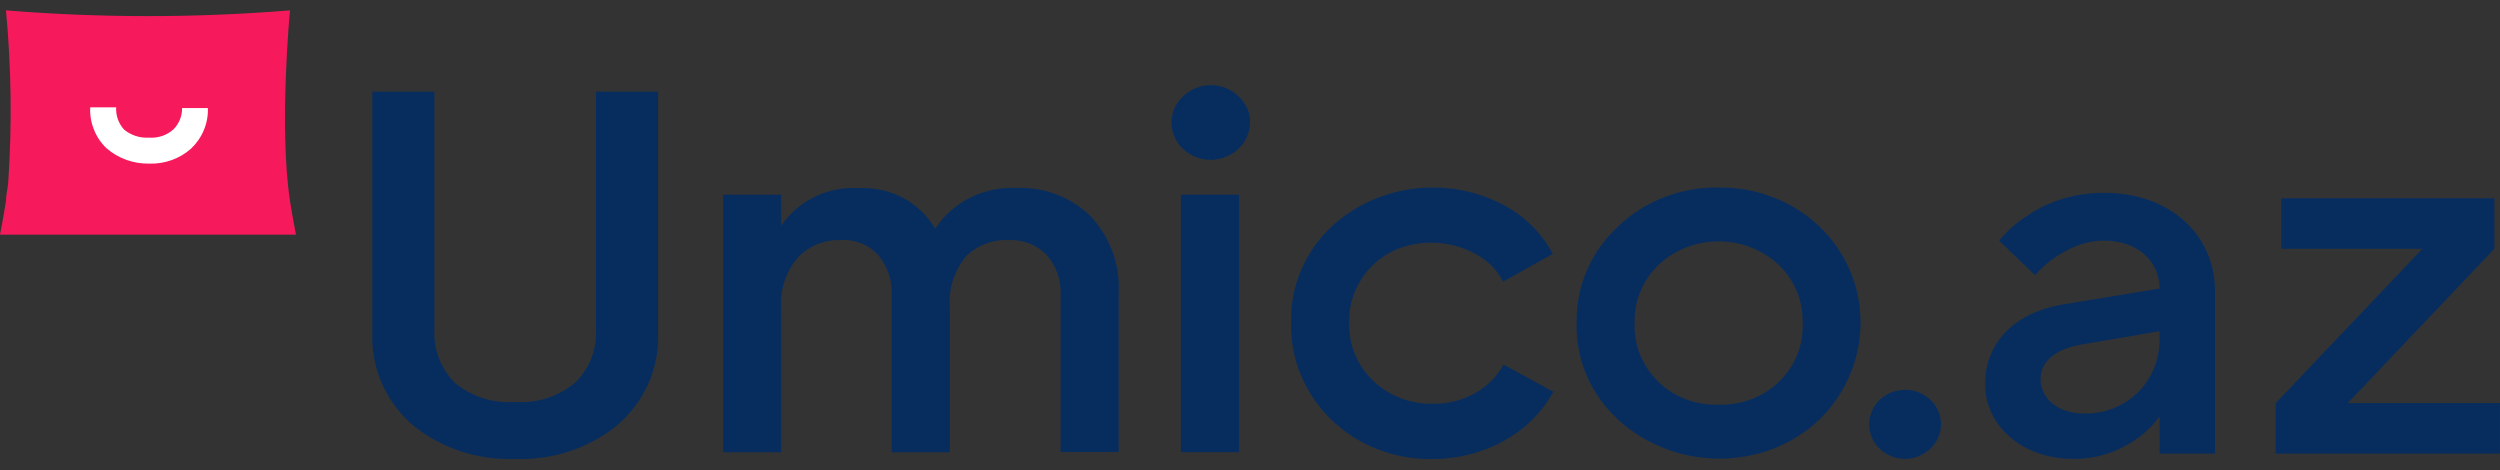<svg width="117" height="22" viewBox="0 0 117 22" fill="none" xmlns="http://www.w3.org/2000/svg">
<rect x="0" y="0" width="117" height="22" fill="#333333" stroke="none"/>
<g clip-path="url(#clip0_1_730)">
<path d="M0.28 0.485C4.703 0.844 9.149 0.844 13.571 0.485C13.571 0.485 13.046 5.944 13.571 9.4C13.665 10.021 13.851 10.982 13.851 10.982H0C0 10.982 0.187 10.021 0.28 9.4C0.28 9.144 0.352 8.867 0.381 8.591C0.567 5.891 0.533 3.18 0.28 0.485Z" fill="#F61A5D"/>
<path d="M6.975 7.657C7.699 7.683 8.405 7.432 8.937 6.959C9.2 6.712 9.405 6.416 9.541 6.088C9.678 5.761 9.742 5.411 9.728 5.058H8.521C8.527 5.428 8.383 5.785 8.118 6.054C7.965 6.192 7.784 6.298 7.586 6.365C7.388 6.431 7.177 6.457 6.968 6.441C6.543 6.467 6.124 6.33 5.803 6.061C5.545 5.774 5.414 5.402 5.437 5.024H4.222C4.204 5.377 4.262 5.73 4.395 6.061C4.523 6.39 4.724 6.69 4.984 6.938C5.529 7.412 6.241 7.669 6.975 7.657Z" fill="white"/>
<path d="M56.668 7.482C57.153 7.477 57.617 7.291 57.962 6.963C58.132 6.801 58.267 6.609 58.36 6.397C58.453 6.184 58.501 5.957 58.501 5.726C58.506 5.501 58.462 5.278 58.372 5.07C58.277 4.863 58.143 4.676 57.977 4.517C57.807 4.348 57.604 4.214 57.38 4.123C57.154 4.032 56.913 3.985 56.668 3.985C56.424 3.984 56.182 4.031 55.958 4.123C55.733 4.214 55.53 4.348 55.36 4.517C55.191 4.674 55.057 4.862 54.965 5.07C54.873 5.277 54.827 5.501 54.828 5.726C54.827 6.192 55.018 6.64 55.36 6.97C55.711 7.297 56.18 7.48 56.668 7.482Z" fill="#072D5F"/>
<path d="M28.913 19.88C27.577 20.977 25.86 21.547 24.104 21.476C22.349 21.547 20.631 20.977 19.296 19.88C18.676 19.336 18.187 18.668 17.865 17.923C17.542 17.178 17.392 16.374 17.427 15.568V4.29H20.331V15.436C20.306 15.885 20.377 16.335 20.539 16.756C20.7 17.179 20.947 17.566 21.265 17.897C21.652 18.222 22.101 18.471 22.588 18.629C23.075 18.788 23.591 18.849 24.104 18.809C24.615 18.849 25.129 18.788 25.614 18.629C26.097 18.469 26.544 18.22 26.929 17.897C27.255 17.571 27.509 17.185 27.677 16.763C27.842 16.34 27.915 15.888 27.892 15.436V4.29H30.797V15.568C30.832 16.375 30.682 17.179 30.358 17.924C30.027 18.668 29.535 19.335 28.913 19.88Z" fill="#072D5F"/>
<path d="M47.587 8.795C48.228 8.771 48.867 8.877 49.462 9.106C50.058 9.334 50.597 9.68 51.045 10.122C51.958 11.106 52.429 12.398 52.353 13.715V21.158H49.636V13.861C49.684 13.161 49.45 12.47 48.982 11.932C48.757 11.696 48.479 11.512 48.169 11.393C47.859 11.275 47.526 11.221 47.192 11.235C46.816 11.22 46.441 11.284 46.092 11.421C45.745 11.557 45.433 11.764 45.179 12.029C44.64 12.711 44.382 13.56 44.453 14.413V21.165H41.729V13.861C41.777 13.164 41.551 12.476 41.096 11.932C40.881 11.697 40.613 11.51 40.313 11.387C40.01 11.267 39.684 11.215 39.357 11.235C38.98 11.222 38.605 11.288 38.257 11.428C37.909 11.568 37.597 11.78 37.344 12.05C36.777 12.712 36.496 13.558 36.561 14.413V21.165H33.844V9.113H36.561V10.564C36.949 9.987 37.489 9.52 38.127 9.21C38.765 8.9 39.477 8.759 40.191 8.802C40.911 8.768 41.628 8.926 42.261 9.258C42.892 9.595 43.413 10.096 43.763 10.702C44.167 10.086 44.734 9.585 45.406 9.249C46.078 8.914 46.831 8.757 47.587 8.795Z" fill="#072D5F"/>
<path d="M57.983 9.11H55.266V21.162H57.983V9.11Z" fill="#072D5F"/>
<path d="M67.073 21.48C65.752 21.513 64.452 21.156 63.347 20.458C62.242 19.76 61.386 18.755 60.892 17.576C60.562 16.795 60.402 15.958 60.425 15.116C60.4 14.28 60.554 13.449 60.878 12.674C61.202 11.899 61.689 11.196 62.308 10.61C63.369 9.631 64.729 9.006 66.187 8.827C67.646 8.648 69.126 8.924 70.409 9.615C71.38 10.139 72.168 10.927 72.673 11.881L70.344 13.181C70.057 12.614 69.589 12.151 69.007 11.861C68.476 11.577 67.887 11.408 67.281 11.366C66.675 11.325 66.067 11.411 65.499 11.619C65.019 11.803 64.583 12.081 64.22 12.434C63.864 12.791 63.586 13.211 63.4 13.671C63.214 14.129 63.126 14.618 63.142 15.109C63.129 15.607 63.219 16.103 63.407 16.567C63.596 17.031 63.882 17.452 64.249 17.804C64.613 18.158 65.048 18.438 65.528 18.626C66.01 18.812 66.525 18.903 67.045 18.896C67.733 18.91 68.411 18.743 69.007 18.412C69.585 18.098 70.057 17.63 70.365 17.064L72.702 18.336C72.17 19.295 71.368 20.09 70.387 20.63C69.379 21.189 68.237 21.482 67.073 21.48Z" fill="#072D5F"/>
<path fill-rule="evenodd" clip-rule="evenodd" d="M80.425 18.94C79.91 18.955 79.397 18.871 78.916 18.692C78.436 18.513 78 18.24 77.636 17.89C77.258 17.525 76.96 17.09 76.76 16.611C76.566 16.132 76.478 15.619 76.501 15.105C76.486 14.601 76.58 14.099 76.775 13.63C76.97 13.162 77.263 12.737 77.636 12.382C78.387 11.685 79.389 11.296 80.433 11.296C81.476 11.296 82.478 11.685 83.229 12.382C83.604 12.737 83.897 13.163 84.091 13.633C84.285 14.101 84.378 14.602 84.364 15.105C84.389 15.62 84.3 16.134 84.105 16.614C83.909 17.093 83.611 17.528 83.229 17.89C82.861 18.238 82.423 18.511 81.942 18.692C81.459 18.87 80.943 18.955 80.425 18.94ZM75.717 19.631C76.665 20.502 77.852 21.095 79.138 21.338C80.425 21.582 81.757 21.467 82.977 21.007C83.788 20.693 84.525 20.228 85.148 19.638C86.065 18.737 86.69 17.598 86.945 16.361C87.201 15.124 87.076 13.842 86.585 12.672C86.254 11.897 85.765 11.192 85.148 10.599C84.529 10.006 83.79 9.54 82.977 9.231C82.166 8.918 81.299 8.763 80.425 8.775C79.553 8.76 78.686 8.915 77.877 9.23C77.068 9.544 76.334 10.012 75.717 10.606C75.091 11.187 74.597 11.885 74.265 12.659C73.934 13.432 73.77 14.262 73.784 15.098C73.76 15.942 73.919 16.78 74.252 17.561C74.585 18.342 75.084 19.047 75.717 19.631Z" fill="#072D5F"/>
<path d="M89.159 21.477C88.826 21.477 88.501 21.382 88.224 21.204C87.948 21.027 87.732 20.774 87.605 20.479C87.477 20.183 87.444 19.858 87.509 19.544C87.574 19.231 87.734 18.942 87.969 18.716C88.204 18.49 88.504 18.336 88.83 18.274C89.157 18.211 89.495 18.243 89.802 18.366C90.11 18.488 90.372 18.695 90.557 18.961C90.742 19.227 90.841 19.54 90.841 19.86C90.848 20.73 90.071 21.477 89.159 21.477ZM101.069 21.228V19.487C100.797 19.865 100.464 20.201 100.084 20.482C99.387 20.979 98.402 21.477 97.051 21.477C94.564 21.477 92.903 19.86 92.903 17.987C92.903 15.997 94.327 14.621 96.534 14.248L101.069 13.502C101.069 12.23 100.034 11.263 98.481 11.263C97.468 11.263 96.72 11.684 96.124 12.085C95.794 12.312 95.497 12.579 95.24 12.88L93.558 11.263C93.909 10.83 94.329 10.452 94.801 10.143C95.628 9.57 96.821 9.024 98.481 9.024C101.587 9.024 103.664 11.014 103.664 13.633V21.228H101.069ZM101.069 15.872V15.499L97.439 16.121C96.117 16.342 95.498 16.971 95.498 17.738C95.498 18.609 96.253 19.355 97.569 19.355C99.517 19.362 101.069 17.869 101.069 15.872ZM106.503 21.228V18.865L113.368 11.643H106.762V9.28H116.739V11.643L109.875 18.865H116.998V21.228H106.503Z" fill="#072D5F"/>
</g>
<defs>
<clipPath id="clip0_1_730">
<rect width="117" height="21" fill="white" transform="translate(0 0.485)"/>
</clipPath>
</defs>
</svg>

